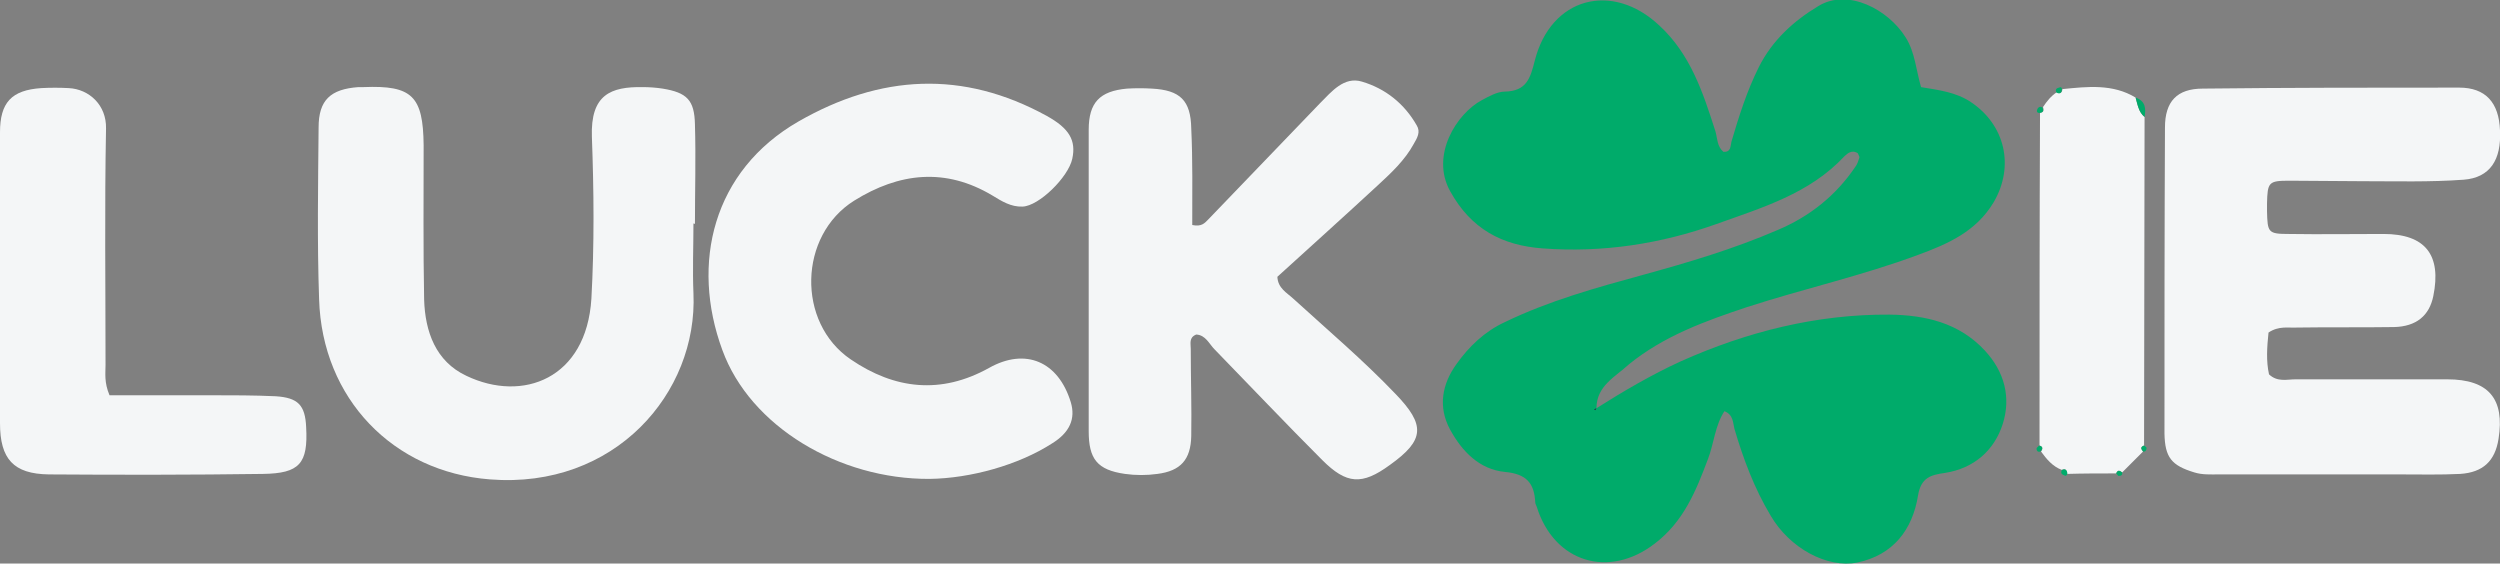 <?xml version="1.0" encoding="utf-8"?>
<!-- Generator: Adobe Illustrator 26.3.1, SVG Export Plug-In . SVG Version: 6.00 Build 0)  -->
<svg version="1.1" id="Layer_1" xmlns="http://www.w3.org/2000/svg" xmlns:xlink="http://www.w3.org/1999/xlink" x="0px" y="0px"
	 viewBox="0 0 502.2 113.2" style="enable-background:new 0 0 502.2 113.2;" xml:space="preserve">
<rect x="0" y="0" width="502.2" height="113.2" fill="#808080" stroke="none"/>
<style type="text/css">
	.st0{fill:#00AB6A;}
	.st1{fill:#F4F6F7;}
	.st2{fill:#073243;}
</style>
<g id="WColvD_00000006697998282628380490000008659214394883207554_">
	<g>
		<path class="st0" d="M320.7,82c5.4-3.4,11-6.7,16.9-9.4c13.4-6,27.4-9.5,42-9.4c7.1,0.1,13.9,1.6,19.1,7.2c4,4.3,5.3,9.5,3.6,14.8
			c-1.7,5.3-5.8,8.9-11.6,9.8c-2.8,0.4-4.8,0.9-5.4,4.5c-1.1,6.9-5,12-12.2,13.5c-6.1,1.2-13.6-2.9-17.4-9.4
			c-3.3-5.5-5.5-11.4-7.3-17.5c-0.3-1.2-0.2-2.8-2-3.5c-1.9,2.9-2.1,6.5-3.3,9.6c-2.4,6.4-4.9,12.6-10.7,17
			c-9.2,7.1-20.2,3.8-23.7-7.4c-0.1-0.3-0.3-0.6-0.3-0.9c-0.2-3.9-1.8-5.7-6.1-6.1c-5.1-0.5-8.6-4.1-11-8.5
			c-2.5-4.6-1.6-9.2,1.3-13.2c2.5-3.5,5.6-6.5,9.7-8.4c8.9-4.3,18.3-6.9,27.8-9.5c9.1-2.5,18.2-5.2,27-9c6.4-2.7,11.7-6.9,15.6-12.7
			c0.4-0.5,0.6-1.2,0.8-1.8c0.1-0.2-0.2-0.6-0.3-0.9c-1.1-0.8-2.1,0-2.7,0.6c-7,7.5-16.5,10.3-25.7,13.6c-11.2,4-22.9,5.8-34.9,4.9
			c-8.2-0.6-14.4-3.9-18.6-11.5c-4-7.2,1.3-15.6,6.4-18.3c1.5-0.8,3.1-1.7,4.6-1.7c4.3-0.1,5.1-2.6,6-6.2c3.2-12.7,15.5-16,25-7.1
			c6.3,5.8,8.8,13.5,11.3,21.3c0.4,1.4,0.3,3,1.6,4.1c1.5,0.1,1.4-1.1,1.6-2c1.5-5.1,3.1-10.2,5.5-15c2.7-5.4,7-9.3,12-12.3
			c5.9-3.6,14,0.7,17.5,6.3c1.9,3,2.1,6.6,3.1,10c3.6,0.6,7,1,10,3c6.9,4.6,8.8,12.9,4.6,20.1c-3.5,5.9-9.2,8.4-15.2,10.6
			c-11.3,4.2-23,6.8-34.4,10.5c-8.4,2.8-16.7,5.8-23.7,11.5C324.5,75.7,320.7,77.5,320.7,82c-0.4,0.2-0.5,0.3-0.2,0.4
			C320.5,82.4,320.6,82.2,320.7,82z"/>
		<path class="st1" d="M455.7,66.8c-0.3,2.9-0.5,5.7,0.1,8.4c1.7,1.6,3.6,1,5.3,1c10.2,0,20.3,0,30.5,0c8.3,0,11.6,3.9,10.3,12
			c-0.7,4.4-3.1,6.7-7.7,7c-4,0.2-8,0.1-12,0.1c-12.2,0-24.3,0-36.5,0c-1.7,0-3.3,0.1-4.9-0.4c-4.6-1.4-5.9-3-6-7.8
			c0-20.5,0-41,0.1-61.5c0-5.2,2.4-7.8,7.6-7.8c17.2-0.2,34.3-0.2,51.5-0.2c5.3,0,8,3,8.2,8.6c0.3,5.9-2,9.5-7.3,9.9
			c-6.8,0.5-13.6,0.3-20.5,0.3c-4.8,0-9.7-0.1-14.5-0.1c-4.2,0-4.4,0.3-4.5,4.6c0,0.5,0,1,0,1.5c0.1,4.3,0.2,4.6,4.4,4.6
			c6.3,0.1,12.7,0,19,0c8.4,0,11.7,4.2,10,12.5c-0.8,3.9-3.4,6.1-7.9,6.2c-6.5,0.1-13,0-19.5,0.1C459.7,65.9,457.8,65.4,455.7,66.8z
			"/>
		<path class="st1" d="M239.5,45.2c1.9,0.4,2.5-0.4,3.2-1.1c7.5-7.8,15-15.6,22.5-23.4c2.3-2.3,4.8-5.4,8.4-4.3
			c4.7,1.4,8.5,4.4,11,8.8c0.8,1.3,0.1,2.5-0.6,3.7c-1.8,3.3-4.5,5.8-7.2,8.3c-6.7,6.2-13.5,12.3-20.2,18.4c0.1,2.3,1.9,3.2,3.2,4.4
			c6.9,6.3,14,12.3,20.5,19.1c6.1,6.3,5.9,9.3-1.1,14.3c-5.6,4.1-8.7,3.9-13.6-1c-7.3-7.3-14.4-14.8-21.6-22.2
			c-1.1-1.1-1.8-2.9-3.7-3c-1.5,0.6-1.1,1.8-1.1,2.9c0,5.8,0.2,11.7,0.1,17.5c-0.1,4.7-2.1,7-6.8,7.6c-2.1,0.3-4.4,0.3-6.5,0
			c-5.6-0.8-7.3-3-7.3-8.6c0-20.2,0-40.3,0-60.5c0-5.5,2.2-7.8,7.7-8.3c1.7-0.1,3.3-0.1,5,0c5.7,0.3,7.8,2.4,7.9,8
			C239.6,32.2,239.5,38.6,239.5,45.2z"/>
		<path class="st1" d="M139.3,44.9c0,4.7-0.2,9.3,0,14c0.9,20-15.8,39.4-40.9,37.4C79,94.8,64.7,80.1,64.1,60.1
			c-0.4-11.5-0.2-23-0.1-34.5c0-5.5,2.4-7.7,8-8.1c0.3,0,0.7,0,1,0c9.8-0.4,12,1.8,12.1,11.7c0,10.3-0.1,20.7,0.1,31
			c0.2,6.4,2.3,12.4,8.5,15.3c11.3,5.4,24.1,0.6,25.1-15.5c0.6-10.8,0.5-21.7,0.1-32.5c-0.3-8.5,3.8-10.1,10.2-10
			c1.3,0,2.7,0.1,4,0.3c4.9,0.8,6.4,2.3,6.5,7.2c0.2,6.7,0,13.3,0,20C139.5,44.9,139.4,44.9,139.3,44.9z"/>
		<path class="st1" d="M186.7,96.2c-18.1,0.1-36-10.5-41.6-25.9c-6.4-17.4-1.9-36,15.3-45.9c16.4-9.4,33-10.4,49.9-1.1
			c4.5,2.5,5.9,4.9,5.1,8.6c-0.8,3.7-6.7,9.5-10,9.6c-2.3,0.1-4.2-1.1-6-2.2c-9.5-5.7-18.8-4.6-27.8,1c-11.2,7-11.6,24.5-0.7,31.9
			c8.8,6,18.1,7.1,27.8,1.7c7.3-4.1,13.9-1.3,16.4,6.9c1,3.3-0.2,6.1-3.8,8.3C204.6,93.4,195,96.1,186.7,96.2z"/>
		<path class="st1" d="M22,79.4c6.8,0,13.6,0,20.4,0c4.3,0,8.7,0,13,0.2c4.5,0.3,5.9,1.8,6.1,6.2c0.4,7.3-1.3,9.3-8.7,9.4
			c-14.3,0.2-28.6,0.2-43,0.1C2.7,95.2,0,92.2,0,85c0-19.5,0-39,0-58.4c0-6,2.3-8.5,8.3-8.9c1.8-0.1,3.7-0.1,5.5,0
			c4.1,0.2,7.6,3.4,7.5,8.1c-0.3,15.8-0.1,31.6-0.1,47.5C21.2,75,20.9,76.8,22,79.4z"/>
		<path class="st1" d="M414.2,94.4c-1.9-0.7-3.1-2.2-4.2-3.7c0.4-0.5,0.4-1-0.3-1.2c0-22.3,0-44.6,0.1-66.9c0.8,0,0.8-0.5,0.6-1.1
			c0.8-1.2,1.6-2.2,2.8-3c0.7,0.3,1,0.2,1.1-0.6c5-0.5,10.1-1.1,14.7,1.7c0.4,1.4,0.6,2.9,1.8,3.9c0,22-0.1,44-0.1,66
			c-0.8,0.3-0.6,0.7-0.2,1.2c-1.4,1.4-2.8,2.8-4.2,4.2c-0.5-0.4-0.9-0.6-1.2,0.2c-3.3,0-6.6,0-9.9,0.1
			C415.2,94.4,414.9,94.1,414.2,94.4z"/>
		<path class="st0" d="M430.8,23.5c-1.2-1-1.4-2.5-1.8-3.9C431,20.3,431.1,21.8,430.8,23.5z"/>
		<path class="st0" d="M414.2,18c-0.1,0.8-0.5,0.9-1.1,0.6c-0.3-0.6,0-0.9,0.5-1C414,17.4,414.2,17.6,414.2,18z"/>
		<path class="st0" d="M410.3,21.6c0.2,0.6,0.2,1-0.6,1.1c-0.4,0-0.6-0.2-0.5-0.6C409.4,21.5,409.8,21.3,410.3,21.6z"/>
		<path class="st0" d="M409.6,89.5c0.8,0.2,0.8,0.6,0.3,1.2c-0.6,0.2-0.8-0.2-0.8-0.6C409.1,89.9,409.5,89.7,409.6,89.5z"/>
		<path class="st0" d="M430.5,90.7c-0.4-0.5-0.6-0.9,0.2-1.2c0.2,0.2,0.5,0.3,0.5,0.5C431.2,90.4,431,90.8,430.5,90.7z"/>
		<path class="st0" d="M414.2,94.4c0.7-0.3,1,0,1.1,0.7c-0.1,0.4-0.3,0.6-0.6,0.4C414.1,95.3,413.9,95,414.2,94.4z"/>
		<path class="st0" d="M425.1,95.1c0.3-0.7,0.7-0.6,1.2-0.2c0.1,0.6-0.3,0.7-0.7,0.7C425.4,95.6,425.3,95.2,425.1,95.1z"/>
		<path class="st2" d="M320.7,82c-0.1,0.1-0.2,0.4-0.2,0.4C320.1,82.3,320.2,82.2,320.7,82L320.7,82z"/>
	</g>
</g>
</svg>
